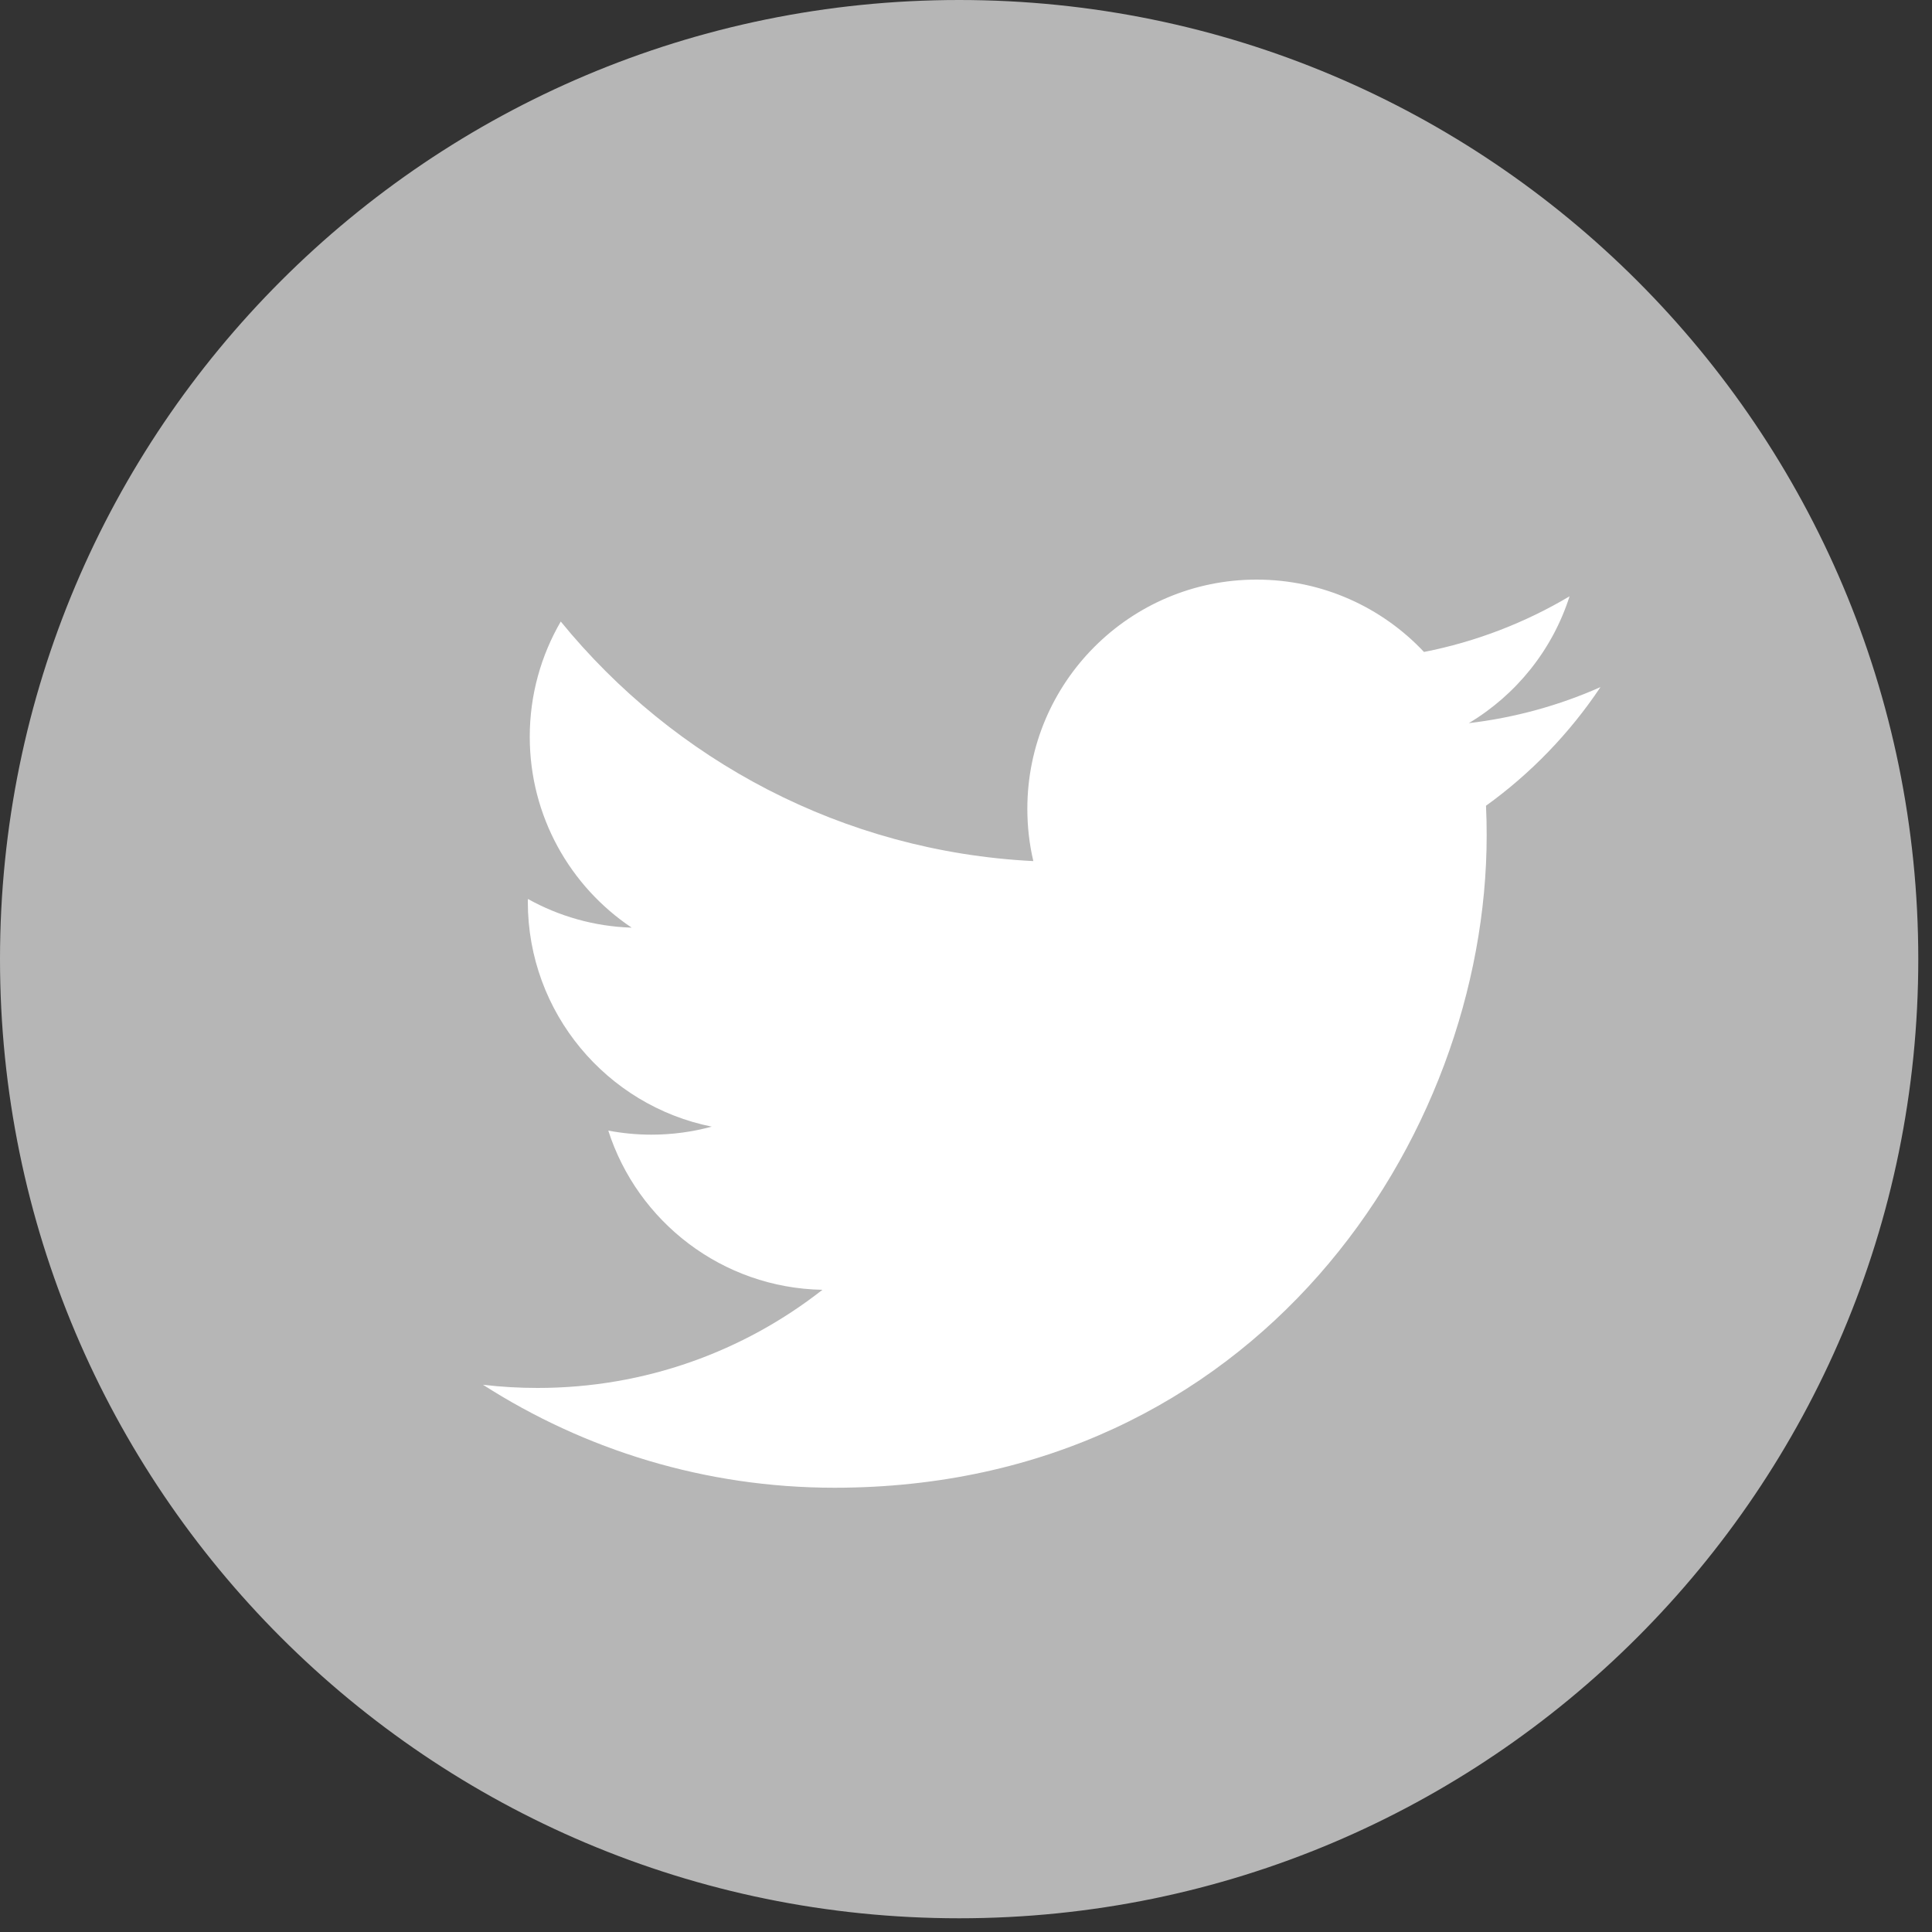 <svg width="20" height="20" viewBox="0 0 20 20" fill="none" xmlns="http://www.w3.org/2000/svg">
<rect x="0" y="0" width="20" height="20" fill="#333333" stroke="none"/>
<path d="M9.929 19.858C15.412 19.858 19.858 15.412 19.858 9.929C19.858 4.445 15.412 0 9.929 0C4.445 0 0 4.445 0 9.929C0 15.412 4.445 19.858 9.929 19.858Z" fill="#B6B6B6"/>
<path d="M16.568 7.113C16.142 7.302 15.685 7.429 15.205 7.486C15.695 7.193 16.071 6.728 16.248 6.173C15.79 6.445 15.282 6.643 14.741 6.749C14.308 6.288 13.691 6 13.008 6C11.698 6 10.635 7.063 10.635 8.373C10.635 8.559 10.656 8.74 10.697 8.914C8.725 8.815 6.976 7.87 5.805 6.434C5.601 6.785 5.484 7.193 5.484 7.627C5.484 8.451 5.903 9.177 6.539 9.603C6.151 9.591 5.784 9.484 5.465 9.306C5.464 9.316 5.464 9.326 5.464 9.336C5.464 10.486 6.283 11.445 7.368 11.663C7.169 11.717 6.959 11.746 6.743 11.746C6.59 11.746 6.441 11.731 6.297 11.704C6.599 12.646 7.475 13.333 8.514 13.352C7.701 13.989 6.678 14.368 5.566 14.368C5.375 14.368 5.185 14.357 5 14.335C6.05 15.008 7.298 15.401 8.638 15.401C13.003 15.401 15.39 11.785 15.39 8.648C15.39 8.545 15.388 8.443 15.383 8.341C15.847 8.007 16.25 7.589 16.568 7.113Z" fill="white"/>
</svg>
